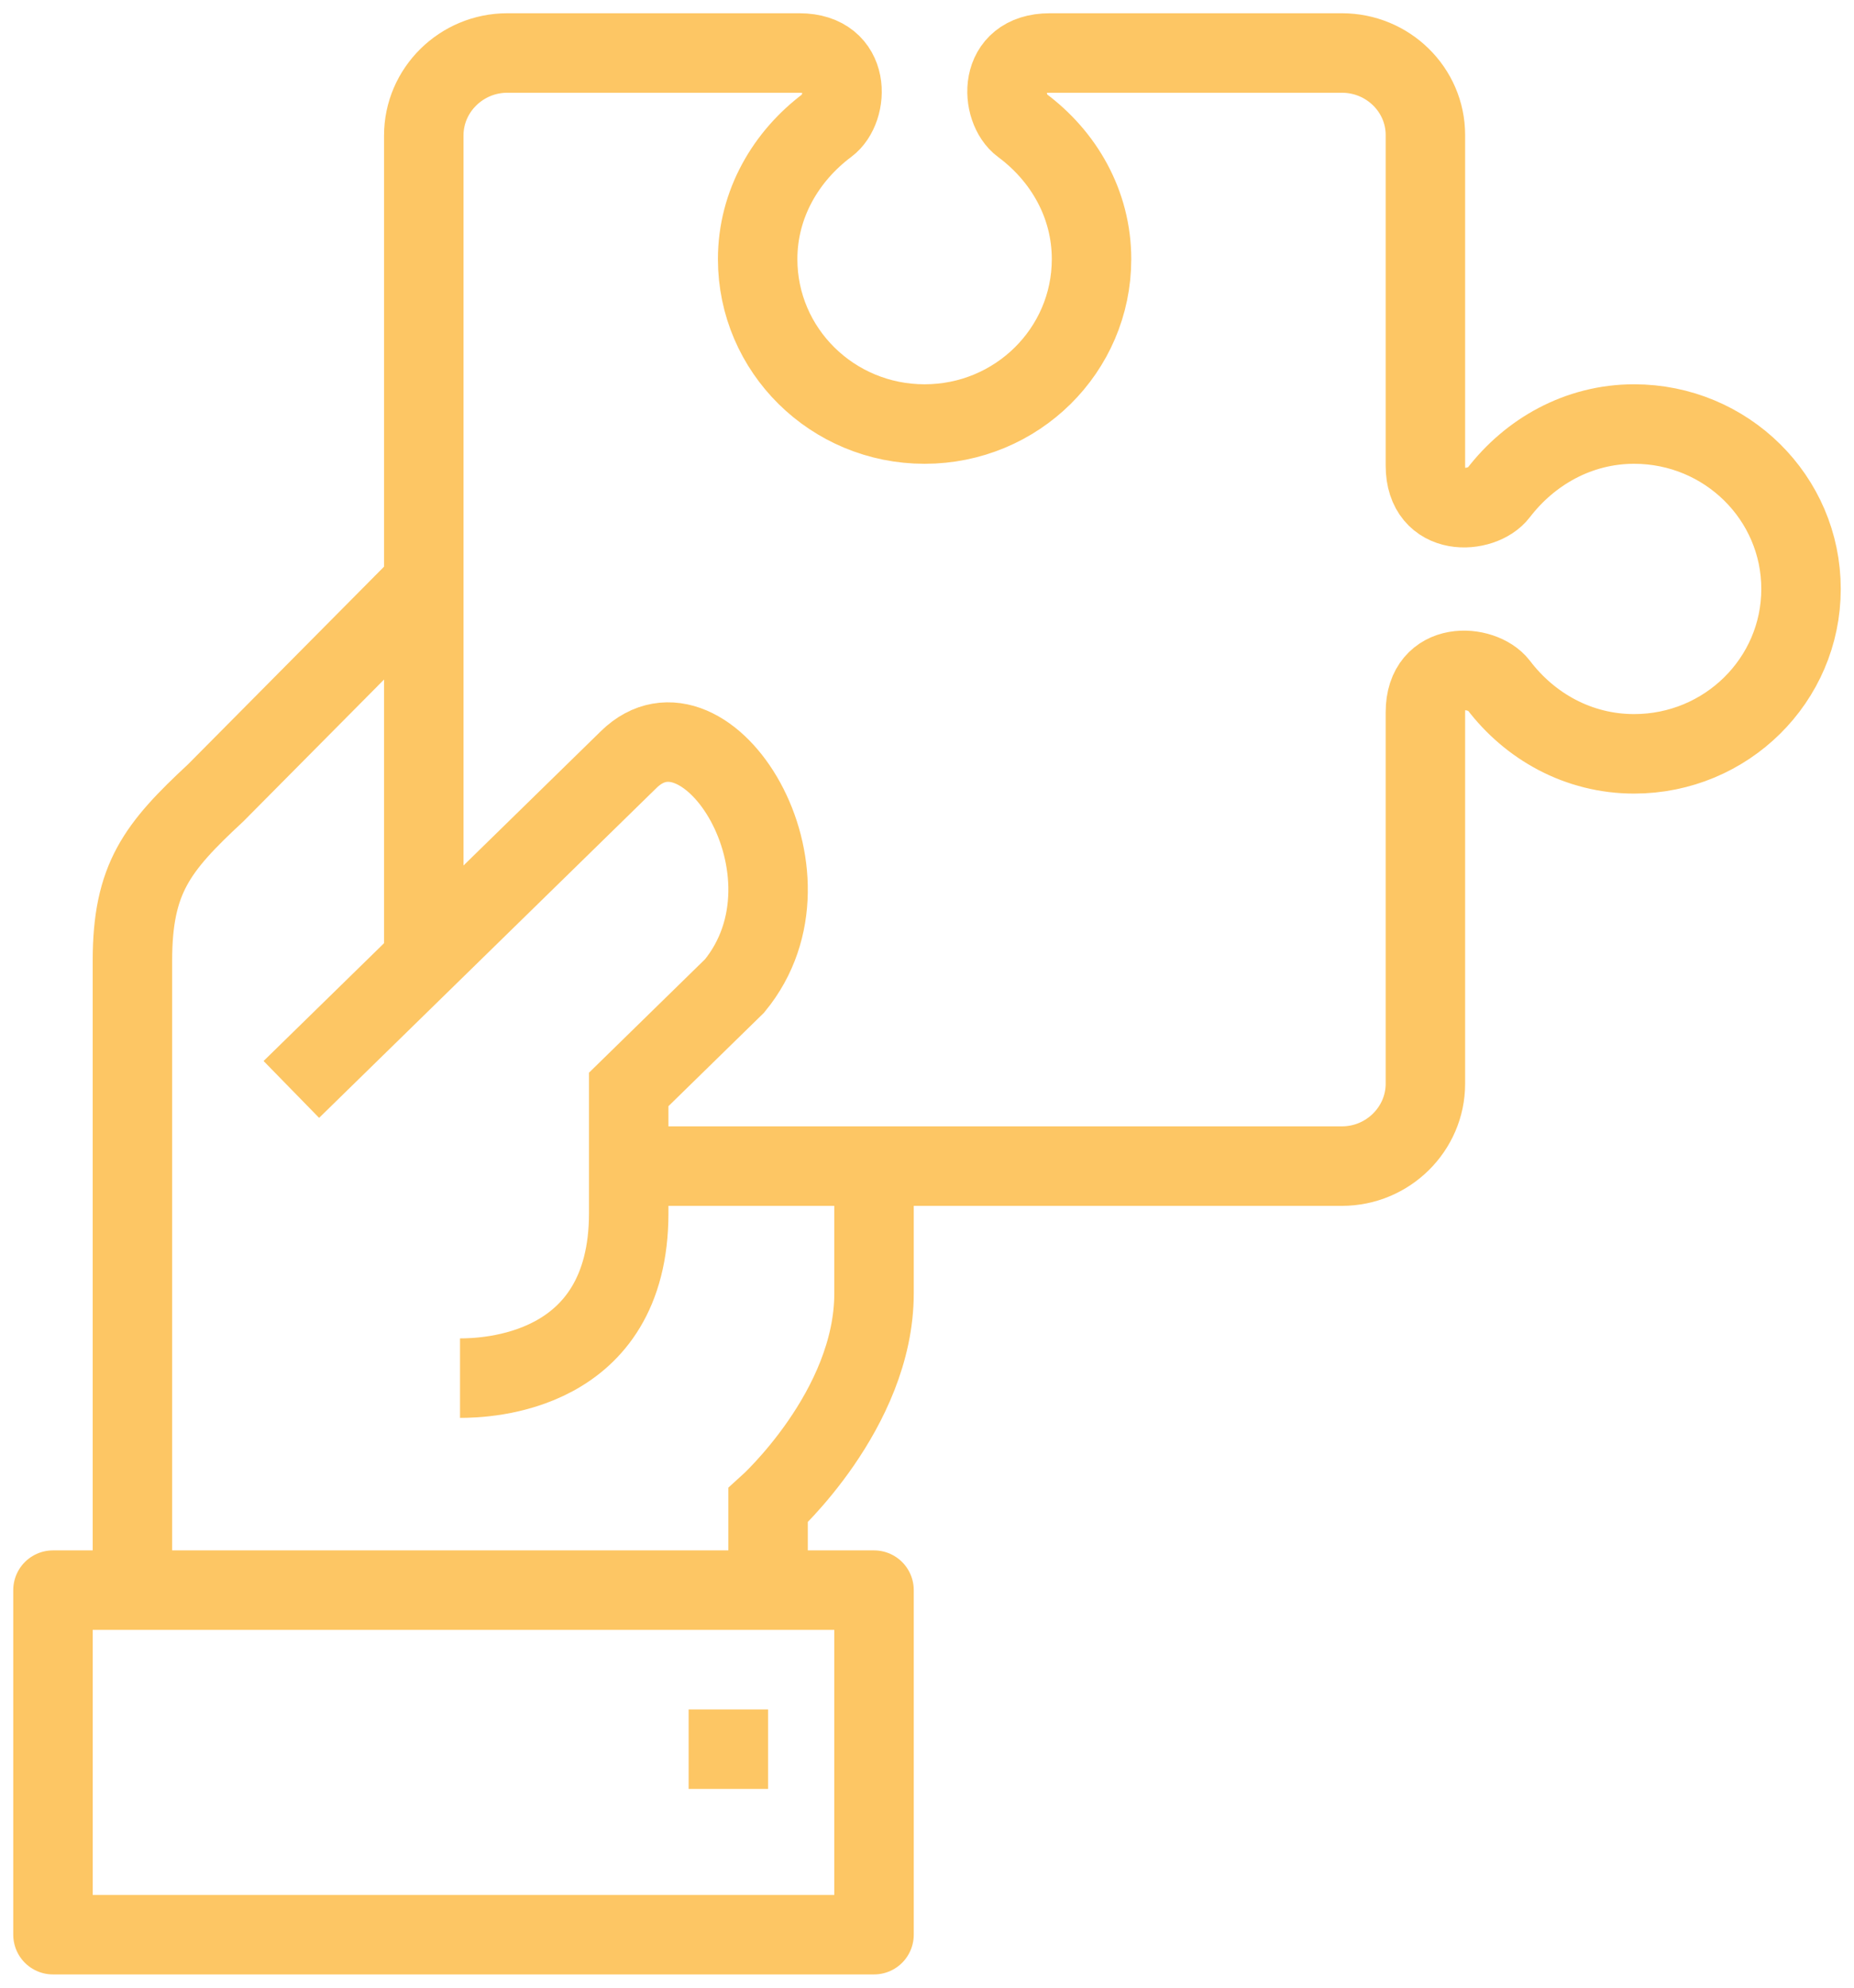 <?xml version="1.0" encoding="UTF-8"?>
<svg xmlns="http://www.w3.org/2000/svg" width="70" height="75" viewBox="0 0 70 75" fill="none">
  <path d="M29 60V56.8C29 56.8 33 53.2 33 48.8V44" stroke="#FDC664" stroke-width="3" stroke-miterlimit="10"></path>
  <path d="M16 22L8.143 29.917C5.927 31.975 5 33.147 5 36.25V47.001V60" stroke="#FDC664" stroke-width="3" stroke-miterlimit="10"></path>
  <path d="M11 41.107C11 41.107 20.808 31.522 23.738 28.659C26.667 25.796 31.237 32.938 27.734 37.202C26.014 38.882 23.738 41.107 23.738 41.107V45.776C23.738 51.876 18.308 52 17.369 52" stroke="#FDC664" stroke-width="3" stroke-miterlimit="10"></path>
  <path d="M33 60H2V73H33V60Z" stroke="#FDC664" stroke-width="3" stroke-linejoin="round"></path>
  <path d="M29 66H26" stroke="#FDC664" stroke-width="3" stroke-linejoin="round"></path>
  <path d="M23.879 44H50.667C52.4 44 53.818 42.6 53.818 40.889V26.873C53.818 24.898 55.961 25.053 56.576 25.847C57.758 27.402 59.586 28.444 61.697 28.444C65.179 28.444 68 25.66 68 22.222C68 18.784 65.179 16 61.697 16C59.586 16 57.758 17.058 56.576 18.598C55.961 19.407 53.818 19.547 53.818 17.571V5.096C53.818 3.384 52.4 2 50.667 2H39.636C37.635 2 37.761 4.116 38.581 4.722C40.156 5.889 41.212 7.693 41.212 9.778C41.212 13.216 38.392 16 34.909 16C31.427 16 28.606 13.216 28.606 9.778C28.606 7.693 29.678 5.889 31.238 4.722C32.057 4.116 32.167 2 30.182 2H19.151C17.418 2 16 3.4 16 5.111V36.222" stroke="#FDC664" stroke-width="3" stroke-linejoin="round"></path>
</svg>

